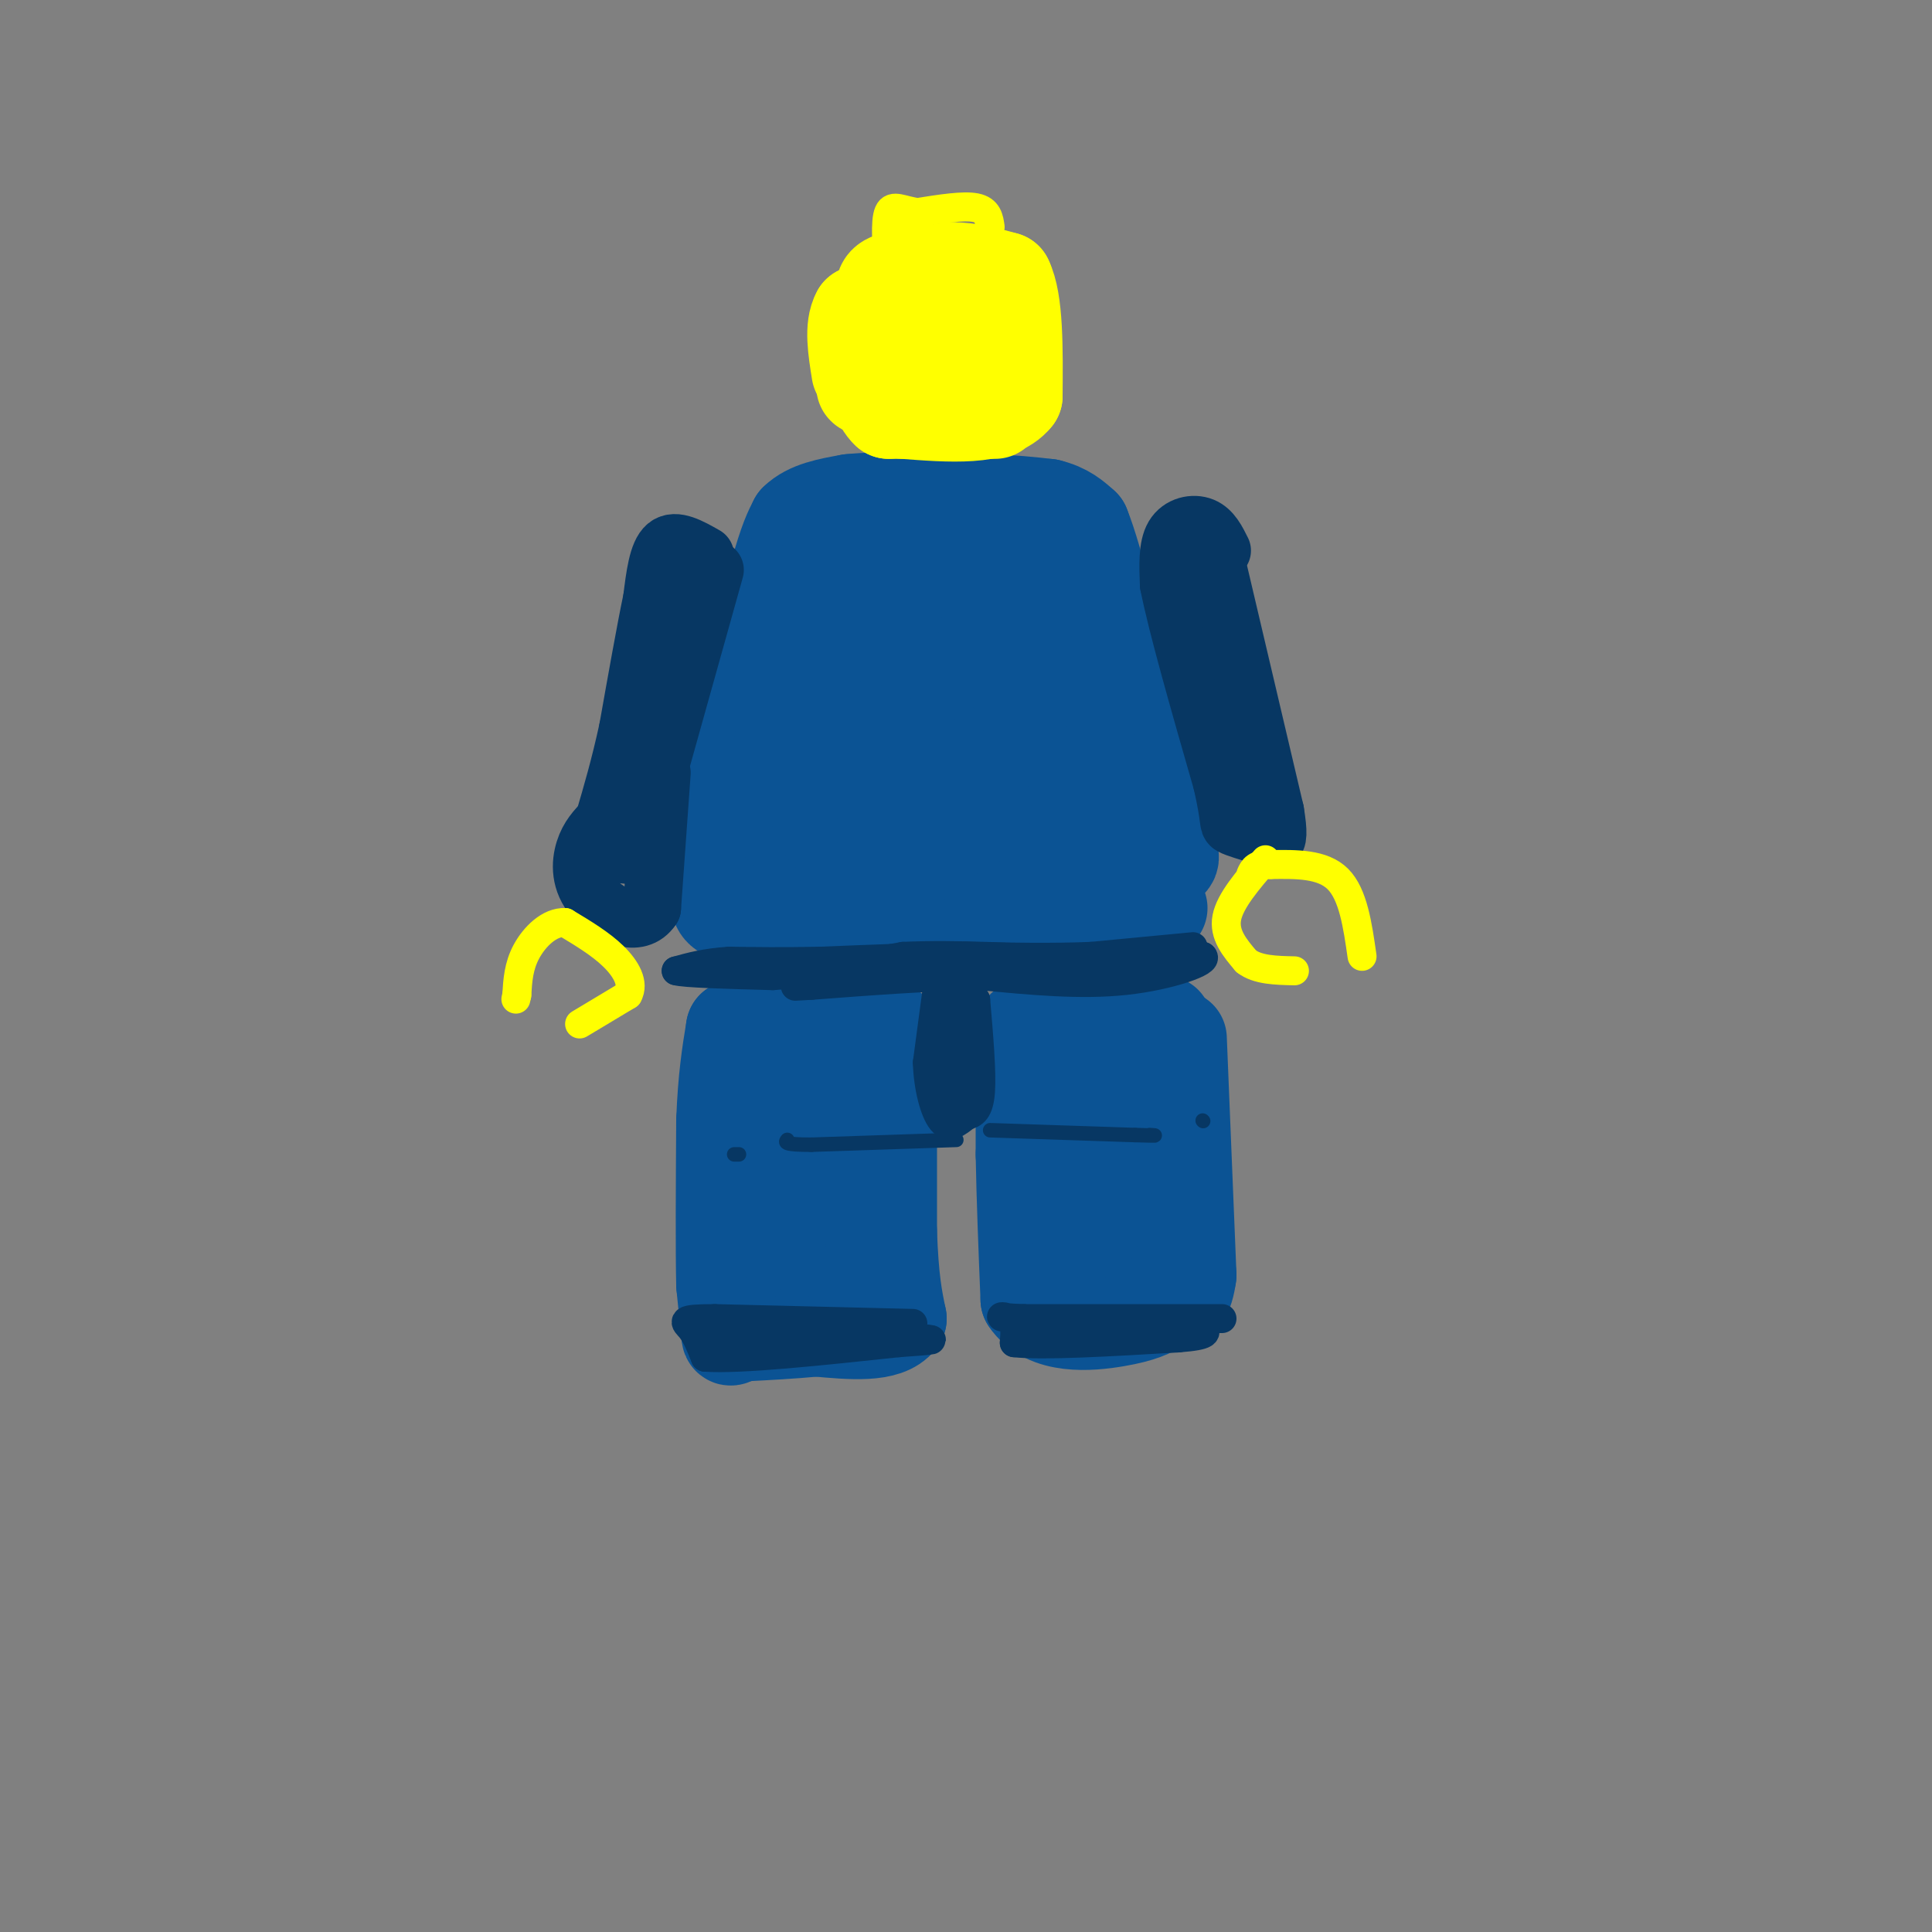 <svg viewBox='0 0 400 400' version='1.1' xmlns='http://www.w3.org/2000/svg' xmlns:xlink='http://www.w3.org/1999/xlink'><rect x="0" y="0" width="400" height="400" fill="#808080" stroke="none"/><g fill='none' stroke='rgb(11,83,148)' stroke-width='20' stroke-linecap='round' stroke-linejoin='round'><path d='M241,212c0.000,0.000 -26.000,1.000 -26,1'/><path d='M212,213c0.000,0.000 0.000,26.000 0,26'/><path d='M212,239c0.167,9.333 0.583,19.667 1,30'/><path d='M213,269c3.756,5.689 12.644,4.911 18,4c5.356,-0.911 7.178,-1.956 9,-3'/><path d='M244,215c0.000,0.000 2.000,49.000 2,49'/><path d='M246,264c-1.156,8.600 -5.044,5.600 -10,4c-4.956,-1.600 -10.978,-1.800 -17,-2'/><path d='M230,221c0.000,0.000 -2.000,33.000 -2,33'/><path d='M228,223c0.000,0.000 -2.000,32.000 -2,32'/><path d='M184,213c0.000,0.000 0.000,42.000 0,42'/><path d='M184,255c0.333,10.000 1.167,14.000 2,18'/><path d='M186,273c-2.500,3.333 -9.750,2.667 -17,2'/><path d='M169,275c-5.333,0.500 -10.167,0.750 -15,1'/><path d='M154,276c-2.956,0.600 -2.844,1.600 -3,0c-0.156,-1.600 -0.578,-5.800 -1,-10'/><path d='M150,266c-0.167,-7.333 -0.083,-20.667 0,-34'/><path d='M150,232c0.333,-8.833 1.167,-13.917 2,-19'/><path d='M152,213c4.167,-3.167 13.583,-1.583 23,0'/><path d='M175,213c3.833,7.667 1.917,26.833 0,46'/><path d='M167,216c0.000,0.000 0.000,37.000 0,37'/><path d='M159,223c0.000,0.000 5.000,36.000 5,36'/><path d='M159,244c0.000,0.000 2.000,13.000 2,13'/><path d='M240,188c0.000,0.000 -29.000,0.000 -29,0'/><path d='M211,188c-9.000,0.167 -17.000,0.583 -25,1'/><path d='M186,189c-7.833,0.333 -14.917,0.667 -22,1'/><path d='M164,190c-5.833,0.000 -9.417,-0.500 -13,-1'/><path d='M151,189c-2.500,-0.833 -2.250,-2.417 -2,-4'/><path d='M149,185c-0.167,-3.167 0.417,-9.083 1,-15'/><path d='M150,170c0.667,-5.667 1.833,-12.333 3,-19'/><path d='M153,151c1.833,-8.500 4.917,-20.250 8,-32'/><path d='M161,119c2.000,-7.167 3.000,-9.083 4,-11'/><path d='M165,108c2.500,-2.500 6.750,-3.250 11,-4'/><path d='M176,104c6.333,-0.667 16.667,-0.333 27,0'/><path d='M203,104c6.833,0.167 10.417,0.583 14,1'/><path d='M217,105c3.500,0.833 5.250,2.417 7,4'/><path d='M224,109c2.833,7.000 6.417,22.500 10,38'/><path d='M234,147c2.833,10.667 4.917,18.333 7,26'/><path d='M241,173c1.657,5.134 2.300,4.970 -1,6c-3.300,1.030 -10.544,3.256 -16,3c-5.456,-0.256 -9.123,-2.992 -11,-5c-1.877,-2.008 -1.965,-3.288 -1,-4c0.965,-0.712 2.982,-0.856 5,-1'/><path d='M217,172c2.528,1.045 6.347,4.158 8,1c1.653,-3.158 1.140,-12.585 0,-19c-1.140,-6.415 -2.908,-9.816 -5,-13c-2.092,-3.184 -4.507,-6.151 -6,-3c-1.493,3.151 -2.065,12.419 -1,16c1.065,3.581 3.766,1.476 5,-1c1.234,-2.476 1.001,-5.324 0,-13c-1.001,-7.676 -2.769,-20.182 -6,-22c-3.231,-1.818 -7.923,7.052 -10,13c-2.077,5.948 -1.538,8.974 -1,12'/><path d='M201,143c0.906,2.929 3.669,4.253 6,5c2.331,0.747 4.228,0.917 5,-3c0.772,-3.917 0.418,-11.921 -1,-17c-1.418,-5.079 -3.899,-7.231 -7,-8c-3.101,-0.769 -6.823,-0.153 -10,3c-3.177,3.153 -5.808,8.845 -6,14c-0.192,5.155 2.054,9.773 4,12c1.946,2.227 3.592,2.064 6,1c2.408,-1.064 5.577,-3.027 7,-7c1.423,-3.973 1.100,-9.955 -1,-15c-2.100,-5.045 -5.977,-9.153 -11,-10c-5.023,-0.847 -11.192,1.567 -15,5c-3.808,3.433 -5.256,7.886 -6,11c-0.744,3.114 -0.784,4.890 0,6c0.784,1.110 2.392,1.555 4,2'/><path d='M176,142c2.360,-1.985 6.261,-7.949 8,-12c1.739,-4.051 1.317,-6.191 0,-9c-1.317,-2.809 -3.528,-6.288 -5,-8c-1.472,-1.712 -2.204,-1.655 -4,0c-1.796,1.655 -4.657,4.910 -7,9c-2.343,4.090 -4.169,9.016 -4,16c0.169,6.984 2.334,16.027 4,17c1.666,0.973 2.834,-6.123 3,-10c0.166,-3.877 -0.671,-4.536 -2,-5c-1.329,-0.464 -3.150,-0.733 -5,5c-1.850,5.733 -3.729,17.466 -3,23c0.729,5.534 4.065,4.867 7,3c2.935,-1.867 5.467,-4.933 8,-8'/><path d='M176,163c2.484,-2.429 4.695,-4.502 5,-7c0.305,-2.498 -1.297,-5.420 -4,-5c-2.703,0.420 -6.507,4.184 -8,7c-1.493,2.816 -0.674,4.686 0,8c0.674,3.314 1.205,8.072 7,7c5.795,-1.072 16.855,-7.974 21,-12c4.145,-4.026 1.376,-5.176 -1,-6c-2.376,-0.824 -4.359,-1.321 -7,0c-2.641,1.321 -5.940,4.459 -8,7c-2.060,2.541 -2.882,4.485 1,6c3.882,1.515 12.468,2.600 17,2c4.532,-0.600 5.009,-2.886 4,-5c-1.009,-2.114 -3.505,-4.057 -6,-6'/><path d='M197,159c-2.032,-0.276 -4.112,2.034 -5,4c-0.888,1.966 -0.582,3.588 2,5c2.582,1.412 7.442,2.614 9,1c1.558,-1.614 -0.185,-6.044 -3,-5c-2.815,1.044 -6.702,7.561 -6,9c0.702,1.439 5.992,-2.202 8,-5c2.008,-2.798 0.733,-4.753 0,-6c-0.733,-1.247 -0.924,-1.785 -4,0c-3.076,1.785 -9.038,5.892 -15,10'/></g>
<g fill='none' stroke='rgb(7,55,99)' stroke-width='6' stroke-linecap='round' stroke-linejoin='round'><path d='M247,196c0.000,0.000 -21.000,2.000 -21,2'/><path d='M226,198c-7.833,0.333 -16.917,0.167 -26,0'/><path d='M200,198c-9.333,0.167 -19.667,0.583 -30,1'/><path d='M170,199c-8.167,0.167 -13.583,0.083 -19,0'/><path d='M151,199c-5.000,0.333 -8.000,1.167 -11,2'/><path d='M140,201c1.500,0.500 10.750,0.750 20,1'/><path d='M160,202c7.833,-0.500 17.417,-2.250 27,-4'/><path d='M187,198c10.833,-0.500 24.417,0.250 38,1'/><path d='M225,199c10.333,0.000 17.167,-0.500 24,-1'/><path d='M249,198c1.511,1.000 -6.711,4.000 -16,5c-9.289,1.000 -19.644,0.000 -30,-1'/><path d='M203,202c-10.833,0.167 -22.917,1.083 -35,2'/><path d='M168,204c-5.833,0.333 -2.917,0.167 0,0'/><path d='M169,201c0.000,0.000 -6.000,0.000 -6,0'/><path d='M194,205c0.000,0.000 -2.000,15.000 -2,15'/><path d='M192,220c0.133,5.044 1.467,10.156 3,12c1.533,1.844 3.267,0.422 5,-1'/><path d='M200,231c1.489,-0.422 2.711,-0.978 3,-5c0.289,-4.022 -0.356,-11.511 -1,-19'/><path d='M202,207c-1.756,-2.600 -5.644,0.400 -7,5c-1.356,4.600 -0.178,10.800 1,17'/><path d='M198,208c0.000,0.000 -1.000,18.000 -1,18'/><path d='M200,208c0.000,0.000 0.000,19.000 0,19'/><path d='M253,273c0.000,0.000 -41.000,0.000 -41,0'/><path d='M212,273c-7.089,-0.222 -4.311,-0.778 -3,0c1.311,0.778 1.156,2.889 1,5'/><path d='M210,278c5.833,0.667 19.917,-0.167 34,-1'/><path d='M244,277c6.500,-0.500 5.750,-1.250 5,-2'/><path d='M249,275c-2.333,-0.167 -10.667,0.417 -19,1'/><path d='M189,274c0.000,0.000 -41.000,-1.000 -41,-1'/><path d='M148,273c-7.622,0.022 -6.178,0.578 -5,2c1.178,1.422 2.089,3.711 3,6'/><path d='M146,281c7.167,0.500 23.583,-1.250 40,-3'/><path d='M186,278c8.222,-0.600 8.778,-0.600 3,-1c-5.778,-0.400 -17.889,-1.200 -30,-2'/><path d='M159,275c-6.333,0.000 -7.167,1.000 -8,2'/><path d='M157,276c0.000,0.000 -12.000,1.000 -12,1'/></g>
<g fill='none' stroke='rgb(7,55,99)' stroke-width='3' stroke-linecap='round' stroke-linejoin='round'><path d='M198,236c0.000,0.000 -30.000,1.000 -30,1'/><path d='M168,237c-5.833,0.000 -5.417,-0.500 -5,-1'/><path d='M153,239c0.000,0.000 -1.000,0.000 -1,0'/><path d='M205,234c0.000,0.000 30.000,1.000 30,1'/><path d='M235,235c5.500,0.167 4.250,0.083 3,0'/><path d='M249,232c0.000,0.000 0.100,0.100 0.1,0.1'/></g>
<g fill='none' stroke='rgb(7,55,99)' stroke-width='12' stroke-linecap='round' stroke-linejoin='round'><path d='M146,115c-3.083,-1.750 -6.167,-3.500 -8,-2c-1.833,1.500 -2.417,6.250 -3,11'/><path d='M135,124c-1.333,6.333 -3.167,16.667 -5,27'/><path d='M130,151c-1.667,7.667 -3.333,13.333 -5,19'/><path d='M125,170c-1.000,4.244 -1.000,5.356 0,6c1.000,0.644 3.000,0.822 5,1'/><path d='M148,118c0.000,0.000 -14.000,50.000 -14,50'/><path d='M134,168c-2.833,9.833 -2.917,9.417 -3,9'/><path d='M137,160c0.000,0.000 -2.000,28.000 -2,28'/><path d='M135,188c-2.857,4.405 -9.000,1.417 -12,-2c-3.000,-3.417 -2.857,-7.262 -2,-10c0.857,-2.738 2.429,-4.369 4,-6'/><path d='M128,167c0.000,0.000 0.100,0.100 0.1,0.1'/><path d='M253,114c-1.044,-2.111 -2.089,-4.222 -4,-5c-1.911,-0.778 -4.689,-0.222 -6,2c-1.311,2.222 -1.156,6.111 -1,10'/><path d='M242,121c1.667,8.500 6.333,24.750 11,41'/><path d='M253,162c1.889,8.289 1.111,8.511 2,9c0.889,0.489 3.444,1.244 6,2'/><path d='M261,173c1.333,0.333 1.667,0.167 2,0'/><path d='M252,117c0.000,0.000 12.000,51.000 12,51'/><path d='M264,168c1.500,9.000 -0.750,6.000 -3,3'/><path d='M253,151c0.000,0.000 2.000,14.000 2,14'/></g>
<g fill='none' stroke='rgb(255,255,0)' stroke-width='6' stroke-linecap='round' stroke-linejoin='round'><path d='M120,212c0.000,0.000 10.000,-6.000 10,-6'/><path d='M130,206c1.333,-2.400 -0.333,-5.400 -3,-8c-2.667,-2.600 -6.333,-4.800 -10,-7'/><path d='M117,191c-3.244,-0.156 -6.356,2.956 -8,6c-1.644,3.044 -1.822,6.022 -2,9'/><path d='M107,206c-0.333,1.500 -0.167,0.750 0,0'/><path d='M262,178c-3.667,4.250 -7.333,8.500 -8,12c-0.667,3.500 1.667,6.250 4,9'/><path d='M258,199c2.333,1.833 6.167,1.917 10,2'/><path d='M282,198c-0.917,-6.417 -1.833,-12.833 -5,-16c-3.167,-3.167 -8.583,-3.083 -14,-3'/><path d='M263,179c-3.000,-0.167 -3.500,0.917 -4,2'/></g>
<g fill='none' stroke='rgb(255,255,0)' stroke-width='20' stroke-linecap='round' stroke-linejoin='round'><path d='M206,85c0.000,0.000 -22.000,0.000 -22,0'/><path d='M184,85c-3.833,-3.500 -2.417,-12.250 -1,-21'/><path d='M183,64c-0.244,-4.511 -0.356,-5.289 2,-6c2.356,-0.711 7.178,-1.356 12,-2'/><path d='M197,56c3.833,0.000 7.417,1.000 11,2'/><path d='M208,58c2.167,4.333 2.083,14.167 2,24'/><path d='M210,82c-3.500,4.500 -13.250,3.750 -23,3'/><path d='M202,64c0.000,0.000 -7.000,13.000 -7,13'/><path d='M189,65c0.000,0.000 0.100,0.100 0.1,0.1'/><path d='M187,61c0.000,0.000 -9.000,4.000 -9,4'/><path d='M178,65c-1.500,2.667 -0.750,7.333 0,12'/><path d='M179,80c0.000,0.000 0.100,0.100 0.1,0.1'/></g>
<g fill='none' stroke='rgb(255,255,0)' stroke-width='6' stroke-linecap='round' stroke-linejoin='round'><path d='M205,47c-0.250,-1.750 -0.500,-3.500 -3,-4c-2.500,-0.500 -7.250,0.250 -12,1'/><path d='M190,44c-3.200,-0.378 -5.200,-1.822 -6,0c-0.800,1.822 -0.400,6.911 0,12'/><path d='M189,48c0.000,0.000 0.100,0.100 0.1,0.1'/></g>
</svg>